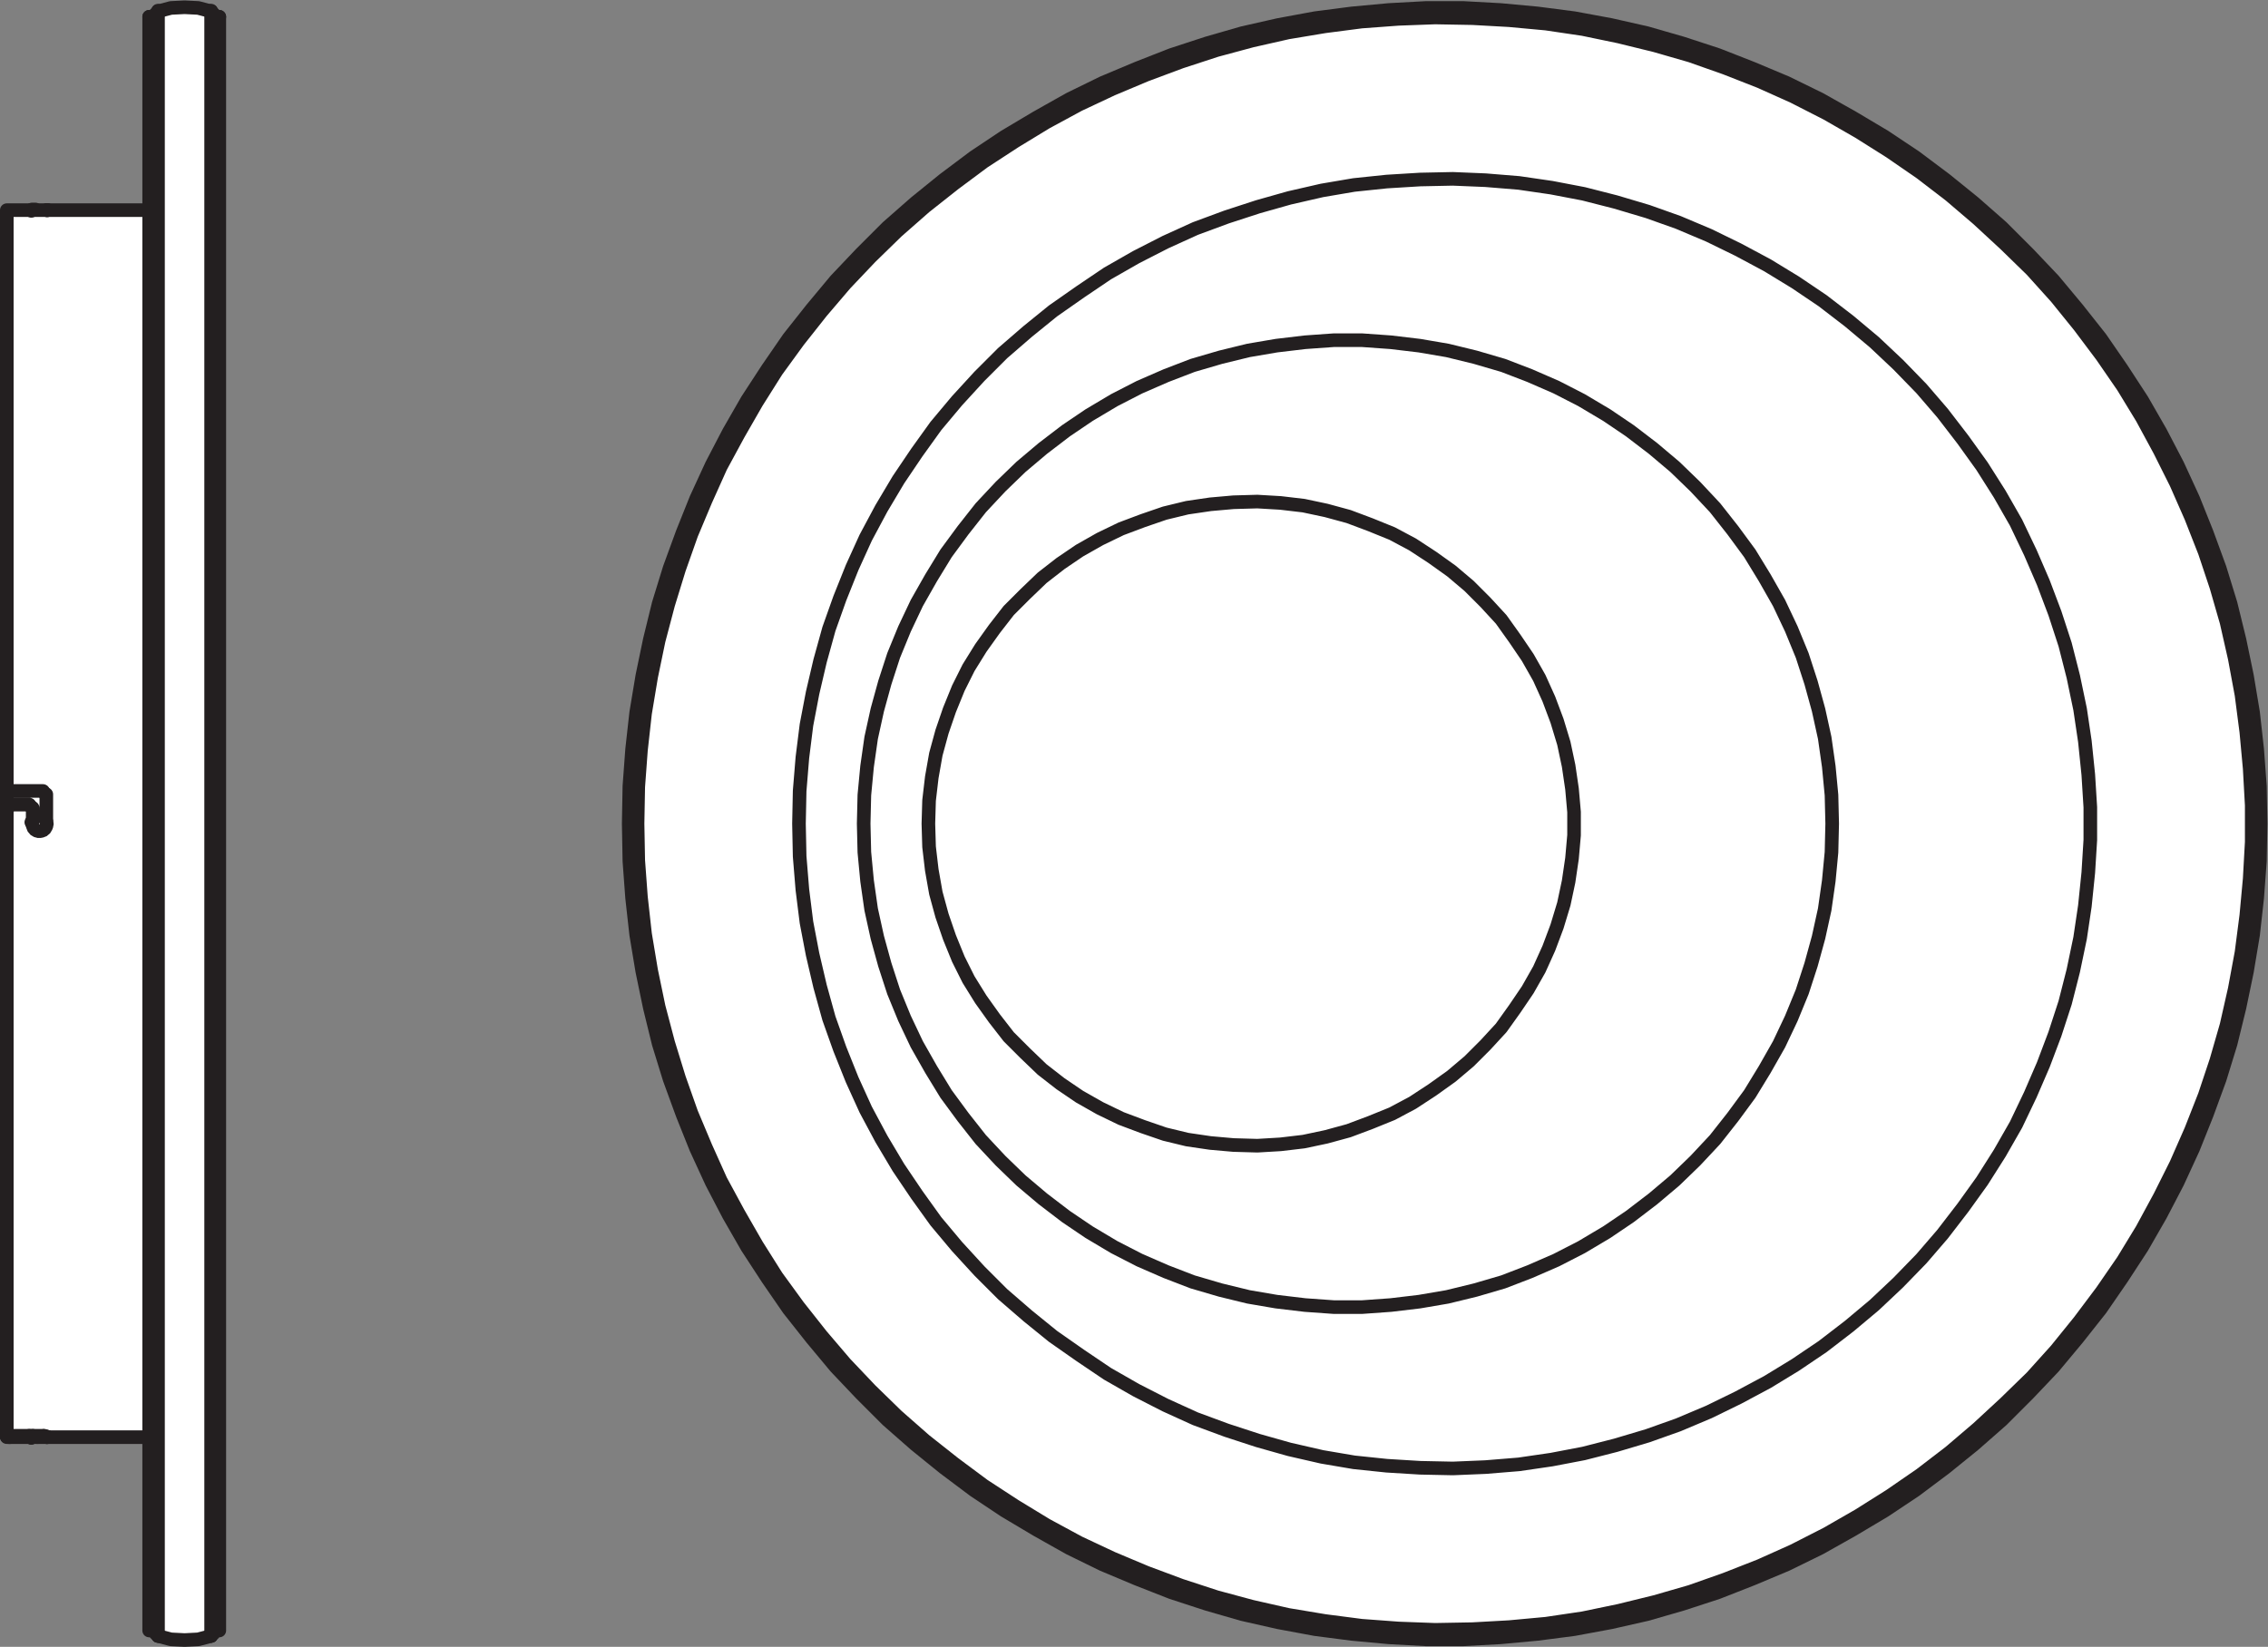<?xml version="1.0" encoding="UTF-8" standalone="no"?>
<svg
   xmlns:dc="http://purl.org/dc/elements/1.1/"
   xmlns:cc="http://creativecommons.org/ns#"
   xmlns:rdf="http://www.w3.org/1999/02/22-rdf-syntax-ns#"
   xmlns:svg="http://www.w3.org/2000/svg"
   xmlns="http://www.w3.org/2000/svg"
   viewBox="0 0 157.413 114.333"
   height="114.333"
   width="157.413"
   xml:space="preserve"
   id="svg2"
   version="1.1"><rect x="0" y="0" width="157.413" height="114.333" fill="#808080" stroke="none"/><defs
     id="defs6" /><g
     transform="matrix(1.333,0,0,-1.333,0,114.333)"
     id="g10"><g
       transform="scale(0.1)"
       id="g12"><path
         id="path14"
         style="fill:#ffffff;fill-opacity:1;fill-rule:nonzero;stroke:none"
         d="m 81.887,748.328 v 103.52 l 6.949,1.734 6.945,0.352 6.949,-0.352 6.95,-1.734 1.386,-1.391 V 7.016 L 109.68,5.621 102.73,3.891 95.781,3.543 88.836,3.891 81.887,5.621 V 109.145 l -78.156,0.343 -0.062,638.84 H 81.887" /><path
         id="path16"
         style="fill:#ffffff;fill-opacity:1;fill-rule:nonzero;stroke:none"
         d="m 332.203,428.738 0.348,-19.105 1.387,-18.762 2.085,-19.105 3.125,-18.762 3.821,-18.406 4.519,-18.414 5.555,-18.414 6.254,-17.715 7.297,-17.715 7.64,-17.367 8.68,-16.676 9.734,-16.676 10.075,-15.98 10.765,-15.629 11.465,-14.942 12.504,-14.59 12.852,-13.89 13.55,-13.203 13.895,-12.852 14.59,-12.16 15.285,-11.465 15.633,-10.766 16.324,-9.726 16.328,-9.379 17.024,-8.34 17.367,-7.988 17.718,-6.949 18.063,-5.902 18.066,-5.215 18.407,-4.512 18.761,-3.824 18.758,-2.777 18.762,-1.738 19.101,-1.039 19.106,-0.348 18.762,0.691 19.105,1.387 18.758,2.434 18.762,3.129 18.406,4.164 18.414,4.863 18.062,5.562 17.719,6.598 17.715,7.297 17.023,8.336 17.02,8.688 16.328,9.727 15.977,10.418 15.292,10.77 14.93,11.808 14.25,12.508 13.89,13.203 13.2,13.547 12.51,14.238 11.81,14.59 11.46,15.637 10.42,15.629 9.73,16.328 9.03,16.676 8.34,17.019 7.64,17.371 6.6,18.067 5.91,18.058 5.21,18.071 4.17,18.754 3.47,18.414 2.43,19.105 1.74,18.758 1.04,19.105 v 18.758 l -1.04,19.106 -1.74,18.761 -2.43,19.106 -3.47,18.41 -4.17,18.758 -5.21,18.066 -5.91,18.063 -6.6,18.062 -7.64,17.371 -8.34,17.02 -9.03,16.676 -9.73,16.328 -10.42,15.629 -11.46,15.636 -11.81,14.59 -12.51,14.243 -13.2,13.546 -13.89,13.204 -14.25,12.503 -14.93,11.813 -15.292,10.766 -15.977,10.425 -16.328,9.727 -17.02,8.68 -17.023,8.339 -17.715,7.297 -17.719,6.594 -18.062,5.563 -18.414,4.863 -18.406,4.164 -18.762,3.133 -18.758,2.429 -19.105,1.387 -18.762,0.699 -19.106,-0.351 -19.101,-1.039 -18.762,-1.739 -18.758,-2.781 -18.761,-3.816 -18.407,-4.516 -18.066,-5.211 -18.063,-5.91 -17.718,-6.945 -17.367,-7.989 -17.024,-8.339 -16.328,-9.375 -16.324,-9.727 -15.633,-10.773 -15.285,-11.465 -14.59,-12.156 -13.895,-12.852 -13.55,-13.199 -12.852,-13.899 -12.504,-14.59 -11.465,-14.933 -10.765,-15.637 -10.075,-15.98 -9.734,-16.672 -8.68,-16.672 -7.64,-17.375 -7.297,-17.715 -6.254,-17.715 -5.555,-18.414 -4.519,-18.406 -3.821,-18.414 -3.125,-18.762 -2.085,-19.105 -1.387,-18.758 -0.348,-19.102" /><path
         id="path18"
         style="fill:none;stroke:#231f20;stroke-width:7.087;stroke-linecap:round;stroke-linejoin:round;stroke-miterlimit:10;stroke-dasharray:none;stroke-opacity:1"
         d="m 114.188,848.969 h -1.418 m -33.336,0 h -1.77 m 0,-100.715 H 24.465" /><path
         id="path20"
         style="fill:none;stroke:#231f20;stroke-width:7.087;stroke-linecap:round;stroke-linejoin:round;stroke-miterlimit:10;stroke-dasharray:none;stroke-opacity:1"
         d="M 16.309,748.254 H 3.543 V 109.57" /><path
         id="path22"
         style="fill:none;stroke:#231f20;stroke-width:7.087;stroke-linecap:round;stroke-linejoin:round;stroke-miterlimit:10;stroke-dasharray:none;stroke-opacity:1"
         d="m 5.32,109.926 v -0.356 m 9.926,0.356 v -0.356 m 1.773,327.321 v -5.672 m 0,-321.293 v -0.356 m 7.094,334.414 v -12.765 m 0,-321.649 v -0.355 m -7.805,320.23 0.711,1.774 m 5.32,14.539 H 5.32 m 9.926,-7.094 H 5.32" /><path
         id="path24"
         style="fill:none;stroke:#231f20;stroke-width:7.087;stroke-linecap:round;stroke-linejoin:round;stroke-miterlimit:10;stroke-dasharray:none;stroke-opacity:1"
         d="M 77.664,848.969 V 8.504 M 79.434,848.969 V 8.504 M 80.852,850.387 V 7.086 M 82.273,852.16 V 5.668 M 109.934,852.16 V 5.668 M 111.348,850.387 V 7.086 M 112.77,848.969 V 8.504 M 114.188,848.969 V 8.504 M 22.34,109.926 H 5.32 M 15.246,109.57 H 5.32 M 77.664,109.215 H 24.465 m -8.156,0 H 3.543 M 114.188,8.504 h -1.418 m -33.336,0 h -1.77" /><path
         id="path26"
         style="fill:none;stroke:#231f20;stroke-width:7.087;stroke-linecap:round;stroke-linejoin:bevel;stroke-miterlimit:10;stroke-dasharray:none;stroke-opacity:1"
         d="m 327.352,428.738 0.355,-19.508 1.414,-19.152 2.129,-19.148 3.191,-19.153 3.899,-18.793 4.609,-18.793 5.68,-18.441 6.734,-18.437 7.094,-17.735 8.156,-17.73 8.867,-17.024 9.575,-16.668 10.64,-16.312 10.989,-15.957 12.062,-15.25 12.41,-14.895 13.121,-13.832 13.828,-13.828 14.543,-12.766 14.891,-12.058 15.606,-11.703 15.957,-10.641 16.671,-9.926 17.02,-9.574 17.379,-8.512 17.73,-7.445 18.086,-7.098 18.442,-6.024 18.437,-5.32 18.793,-4.254 19.153,-3.551 19.148,-2.48 19.152,-1.773 19.504,-1.062 h 19.153 l 19.5,1.062 19.152,1.773 19.148,2.48 19.153,3.551 18.793,4.254 18.441,5.32 18.438,6.024 18.085,7.098 17.735,7.445 17.375,8.512 17.019,9.574 16.672,9.926 15.957,10.641 15.602,11.703 14.9,12.058 14.54,12.766 13.82,13.828 13.13,13.832 12.41,14.895 12.06,15.25 10.99,15.957 10.64,16.312 9.57,16.668 8.87,17.024 8.16,17.73 7.09,17.735 6.74,18.437 5.67,18.441 4.61,18.793 3.9,18.793 3.19,19.153 2.13,19.148 1.42,19.152 0.35,19.508 -0.35,19.5 -1.42,19.153 -2.13,19.148 -3.19,19.152 -3.9,18.793 -4.61,18.793 -5.67,18.446 -6.74,18.433 -7.09,17.739 -8.16,17.726 -8.87,17.024 -9.57,16.668 -10.64,16.316 -10.99,15.957 -12.06,15.246 -12.41,14.895 -13.13,13.832 -13.82,13.828 -14.54,12.769 -14.9,12.055 -15.602,11.703 -15.957,10.641 -16.672,9.925 -17.019,9.579 -17.375,8.507 -17.735,7.45 -18.085,7.093 -18.438,6.032 -18.441,5.316 -18.793,4.258 -19.153,3.543 -19.148,2.48 -19.152,1.774 -19.5,1.066 h -19.153 l -19.504,-1.066 -19.152,-1.774 -19.148,-2.48 -19.153,-3.543 -18.793,-4.258 -18.437,-5.316 -18.442,-6.032 -18.086,-7.093 -17.73,-7.45 -17.379,-8.507 -17.02,-9.579 -16.671,-9.925 -15.957,-10.641 -15.606,-11.703 -14.891,-12.055 -14.543,-12.769 -13.828,-13.828 -13.121,-13.832 -12.41,-14.895 -12.062,-15.246 -10.989,-15.957 -10.64,-16.316 -9.575,-16.668 -8.867,-17.024 -8.156,-17.726 -7.094,-17.739 -6.734,-18.433 -5.68,-18.446 -4.609,-18.793 -3.899,-18.793 -3.191,-19.152 -2.129,-19.148 -1.414,-19.153 z" /><path
         id="path28"
         style="fill:none;stroke:#231f20;stroke-width:7.087;stroke-linecap:round;stroke-linejoin:bevel;stroke-miterlimit:10;stroke-dasharray:none;stroke-opacity:1"
         d="m 329.121,428.738 0.359,-19.152 1.415,-19.148 2.128,-19.153 3.196,-19.148 3.894,-18.793 4.614,-18.797 5.675,-18.442 6.383,-18.085 7.445,-17.731 8.161,-17.734 8.859,-17.02 9.578,-16.668 10.281,-16.312 10.996,-15.606 12.055,-15.25 12.414,-14.539 13.121,-14.183 13.832,-13.477 14.184,-12.766 14.894,-12.054 15.606,-11.703 15.957,-10.641 16.668,-9.934 16.664,-9.215 17.379,-8.512 17.73,-7.805 17.735,-6.738 18.437,-6.023 18.442,-5.324 18.793,-4.254 19.152,-3.547 18.793,-2.48 19.508,-1.773 19.148,-1.062 h 19.153 l 19.144,1.062 19.508,1.773 18.793,2.48 19.152,3.547 18.793,4.254 18.442,5.324 18.441,6.023 17.73,6.738 17.731,7.805 17.379,8.512 16.668,9.215 16.664,9.934 15.957,10.641 15.608,11.703 14.89,12.054 14.19,12.766 13.83,13.477 13.12,14.183 12.41,14.539 12.06,15.25 10.99,15.606 10.29,16.312 9.57,16.668 8.87,17.02 8.15,17.734 7.45,17.731 6.39,18.085 5.67,18.442 4.61,18.797 3.9,18.793 3.19,19.148 2.13,19.153 1.42,19.148 0.35,19.152 -0.35,19.145 -1.42,19.148 -2.13,19.153 -3.19,19.152 -3.9,18.793 -4.61,18.797 -5.67,18.437 -6.39,18.086 -7.45,17.735 -8.15,17.73 -8.87,17.024 -9.57,16.667 -10.29,16.309 -10.99,15.606 -12.06,15.25 -12.41,14.539 -13.12,14.183 -13.83,13.481 -14.19,12.761 -14.89,12.063 -15.608,11.699 -15.957,10.637 -16.664,9.933 -16.668,9.219 -17.379,8.512 -17.731,7.801 -17.73,6.738 -18.441,6.027 -18.442,5.321 -18.793,4.254 -19.152,3.55 -18.793,2.481 -19.508,1.769 -19.144,1.067 h -19.153 l -19.148,-1.067 -19.508,-1.769 -18.793,-2.481 -19.152,-3.55 -18.793,-4.254 -18.442,-5.321 -18.437,-6.027 -17.735,-6.738 -17.73,-7.801 -17.379,-8.512 -16.664,-9.219 -16.668,-9.933 -15.957,-10.637 -15.606,-11.699 -14.894,-12.063 -14.184,-12.761 -13.832,-13.481 -13.121,-14.183 -12.414,-14.539 -12.055,-15.25 -10.996,-15.606 -10.281,-16.309 -9.578,-16.667 -8.859,-17.024 -8.161,-17.73 -7.445,-17.735 -6.383,-18.086 -5.675,-18.437 -4.614,-18.797 -3.894,-18.793 -3.196,-19.152 -2.128,-19.153 -1.415,-19.148 z" /><path
         id="path30"
         style="fill:none;stroke:#231f20;stroke-width:7.087;stroke-linecap:round;stroke-linejoin:bevel;stroke-miterlimit:10;stroke-dasharray:none;stroke-opacity:1"
         d="m 330.895,428.738 0.355,-19.152 1.418,-19.508 2.129,-19.148 3.191,-19.153 3.903,-18.793 4.961,-18.793 5.675,-18.441 6.383,-18.086 7.449,-18.086 8.153,-17.375 8.867,-17.023 9.574,-16.668 10.641,-16.313 11.347,-15.605 11.707,-15.25 12.762,-14.891 13.121,-13.828 13.832,-13.477 14.543,-12.769 15.246,-12.055 15.602,-11.348 15.957,-10.641 16.672,-9.934 17.019,-9.215 17.379,-8.512 17.731,-7.445 18.086,-6.742 18.441,-6.027 18.793,-4.969 18.793,-4.25 19.152,-3.195 19.149,-2.48 19.152,-1.418 19.149,-0.711 19.503,0.359 19.149,1.062 19.152,1.773 19.149,3.188 19.152,3.551 18.793,4.609 18.441,5.316 18.086,6.387 18.086,7.09 17.731,8.16 17.023,8.508 17.02,9.578 16.312,10.281 15.606,10.992 15.6,12.062 14.54,12.411 14.19,13.121 13.83,13.476 12.76,14.535 12.42,14.899 11.34,15.601 11,15.957 10.28,16.313 9.22,17.02 8.51,17.378 7.81,17.735 6.73,17.73 6.39,18.442 4.96,18.793 4.61,18.797 3.55,18.792 2.48,19.149 1.77,19.152 1.07,19.504 v 19.153 l -1.07,19.503 -1.77,19.149 -2.48,19.148 -3.55,18.797 -4.61,18.793 -4.96,18.801 -6.39,18.437 -6.73,17.735 -7.81,17.726 -8.51,17.379 -9.22,17.024 -10.28,16.312 -11,15.957 -11.34,15.602 -12.42,14.894 -12.76,14.543 -13.83,13.473 -14.19,13.125 -14.54,12.41 -15.6,12.055 -15.606,10.992 -16.312,10.289 -17.02,9.574 -17.023,8.512 -17.731,8.152 -18.086,7.098 -18.086,6.379 -18.441,5.32 -18.793,4.61 -19.152,3.546 -19.149,3.192 -19.152,1.769 -19.149,1.067 -19.503,0.355 -19.149,-0.707 -19.152,-1.422 -19.149,-2.48 -19.152,-3.192 -18.793,-4.253 -18.793,-4.965 -18.441,-6.032 -18.086,-6.738 -17.731,-7.445 -17.379,-8.512 -17.019,-9.219 -16.672,-9.933 -15.957,-10.637 -15.602,-11.348 -15.246,-12.058 -14.543,-12.77 -13.832,-13.472 -13.121,-13.828 -12.762,-14.895 -11.707,-15.25 -11.347,-15.605 -10.641,-16.313 -9.574,-16.664 -8.867,-17.023 -8.153,-17.375 -7.449,-18.086 -6.383,-18.086 -5.675,-18.446 -4.961,-18.793 -3.903,-18.793 -3.191,-19.152 -2.129,-19.148 -1.418,-19.508 z" /><path
         id="path32"
         style="fill:none;stroke:#231f20;stroke-width:7.087;stroke-linecap:round;stroke-linejoin:bevel;stroke-miterlimit:10;stroke-dasharray:none;stroke-opacity:1"
         d="m 331.961,428.738 0.355,-19.152 1.414,-19.148 2.129,-19.153 3.196,-19.148 3.898,-18.793 4.961,-18.797 5.676,-18.442 6.387,-18.085 7.445,-17.731 7.805,-17.379 9.218,-17.019 9.575,-16.668 10.285,-16.317 11.347,-15.597 12.055,-15.25 12.41,-14.543 13.125,-13.828 13.828,-13.477 14.543,-12.77 15.25,-12.054 15.246,-11.348 16.317,-10.641 16.312,-9.93 17.02,-9.219 17.375,-8.152 17.734,-7.453 18.086,-6.738 18.438,-6.024 18.441,-4.969 18.793,-4.258 19.152,-3.188 19.149,-2.484 19.152,-1.418 19.149,-0.707 19.503,0.352 19.149,1.062 19.152,1.774 19.149,2.84 18.797,3.898 18.793,4.609 18.441,5.324 18.086,6.383 18.086,7.094 17.379,7.797 17.379,8.867 16.664,9.574 16.312,10.285 15.953,10.996 15.25,11.699 14.54,12.41 14.19,13.125 13.83,13.473 12.77,14.187 12.05,14.895 11.71,15.605 10.99,15.957 9.93,16.313 9.22,17.023 8.51,17.02 7.8,17.73 7.1,18.086 6.03,18.086 5.31,18.442 4.26,18.797 3.55,19.148 2.48,19.148 1.77,19.153 1.06,19.148 v 19.153 l -1.06,19.144 -1.77,19.152 -2.48,19.149 -3.55,19.152 -4.26,18.793 -5.31,18.442 -6.03,18.085 -7.1,18.086 -7.8,17.731 -8.51,17.019 -9.22,17.028 -9.93,16.308 -10.99,15.961 -11.71,15.602 -12.05,14.898 -12.77,14.184 -13.83,13.476 -14.19,13.122 -14.54,12.414 -15.25,11.699 -15.953,10.996 -16.312,10.281 -16.664,9.574 -17.379,8.868 -17.379,7.8 -18.086,7.094 -18.086,6.383 -18.441,5.32 -18.793,4.61 -18.797,3.902 -19.149,2.836 -19.152,1.773 -19.149,1.063 -19.503,0.351 -19.149,-0.707 -19.152,-1.414 -19.149,-2.488 -19.152,-3.187 -18.793,-4.258 -18.441,-4.965 -18.438,-6.027 -18.086,-6.739 -17.734,-7.445 -17.375,-8.16 -17.02,-9.219 -16.312,-9.93 -16.317,-10.64 -15.246,-11.348 -15.25,-12.055 -14.543,-12.769 -13.828,-13.473 -13.125,-13.832 -12.41,-14.543 -12.055,-15.246 -11.347,-15.601 -10.285,-16.313 -9.575,-16.672 -9.218,-17.019 -7.805,-17.375 -7.445,-17.735 -6.387,-18.086 -5.676,-18.437 -4.961,-18.797 -3.898,-18.793 -3.196,-19.152 -2.129,-19.153 -1.414,-19.148 z" /><path
         id="path34"
         style="fill:none;stroke:#231f20;stroke-width:7.087;stroke-linecap:round;stroke-linejoin:bevel;stroke-miterlimit:10;stroke-dasharray:none;stroke-opacity:1"
         d="m 416.008,428.738 0.351,-17.027 1.422,-17.371 2.129,-17.024 3.188,-16.668 3.898,-16.668 4.613,-16.667 5.672,-15.958 6.387,-15.957 7.09,-15.605 8.16,-15.25 8.863,-14.895 9.574,-14.183 9.93,-13.832 10.992,-13.121 11.703,-12.77 12.055,-12.054 13.125,-11.348 13.121,-10.641 14.188,-9.926 14.183,-9.574 14.891,-8.511 15.25,-7.801 15.605,-7.094 16.313,-6.027 16.316,-5.325 16.309,-4.605 17.023,-3.902 16.668,-2.836 17.02,-1.774 17.379,-1.066 17.019,-0.355 17.024,0.711 17.379,1.418 17.019,2.484 16.668,3.187 16.668,4.262 16.668,4.961 15.957,5.676 15.957,6.734 15.25,7.449 15.25,8.156 14.539,8.868 14.188,9.574 13.828,10.637 13.117,10.996 12.414,11.703 12.059,12.414 10.99,12.762 10.64,13.832 9.93,13.828 9.22,14.543 8.51,14.89 7.45,15.606 6.74,15.601 6.03,15.961 5.32,16.317 4.25,16.664 3.55,17.019 2.48,16.672 1.78,17.371 1.06,17.028 v 17.019 l -1.06,17.024 -1.78,17.375 -2.48,16.668 -3.55,17.023 -4.25,16.668 -5.32,16.309 -6.03,15.96 -6.74,15.602 -7.45,15.605 -8.51,14.891 -9.22,14.543 -9.93,13.828 -10.64,13.832 -10.99,12.77 -12.059,12.406 -12.414,11.703 -13.117,10.996 -13.828,10.637 -14.188,9.574 -14.539,8.867 -15.25,8.161 -15.25,7.445 -15.957,6.738 -15.957,5.676 -16.668,4.961 -16.668,4.258 -16.668,3.191 -17.019,2.481 -17.379,1.421 -17.024,0.707 -17.019,-0.355 -17.379,-1.063 -17.02,-1.773 -16.668,-2.836 -17.023,-3.902 -16.309,-4.61 -16.316,-5.316 -16.313,-6.031 -15.605,-7.094 -15.25,-7.801 -14.891,-8.512 -14.183,-9.574 -14.188,-9.929 -13.121,-10.641 -13.125,-11.348 -12.055,-12.054 -11.703,-12.77 -10.992,-13.121 -9.93,-13.828 -9.574,-14.188 -8.863,-14.894 -8.16,-15.246 -7.09,-15.602 -6.387,-15.965 -5.672,-15.957 -4.613,-16.664 -3.898,-16.668 -3.188,-16.668 -2.129,-17.023 -1.422,-17.375 z" /><path
         id="path36"
         style="fill:none;stroke:#231f20;stroke-width:7.087;stroke-linecap:round;stroke-linejoin:bevel;stroke-miterlimit:10;stroke-dasharray:none;stroke-opacity:1"
         d="m 449.695,428.738 0.356,-14.898 1.414,-14.895 2.129,-14.89 3.195,-14.539 3.902,-14.188 4.61,-14.183 5.672,-13.832 6.382,-13.477 7.446,-13.121 7.804,-12.77 8.868,-12.054 9.218,-11.703 10.282,-10.993 10.64,-10.285 11.348,-9.574 12.059,-9.219 12.058,-8.156 13.117,-7.805 13.121,-6.738 13.832,-6.023 13.829,-5.325 14.543,-4.254 14.539,-3.546 14.543,-2.485 14.89,-1.769 14.895,-1.067 h 14.898 l 14.891,1.067 14.894,1.769 14.539,2.485 14.543,3.546 14.539,4.254 13.829,5.325 13.828,6.023 13.125,6.738 13.121,7.805 12.054,8.156 12.063,9.219 11.348,9.574 10.632,10.285 10.289,10.993 9.219,11.703 8.867,12.054 7.797,12.77 7.453,13.121 6.379,13.477 5.676,13.832 4.609,14.183 3.903,14.188 3.191,14.539 2.125,14.89 1.418,14.895 0.36,14.898 -0.36,14.891 -1.418,14.894 -2.125,14.899 -3.191,14.535 -3.903,14.184 -4.609,14.187 -5.676,13.828 -6.379,13.481 -7.453,13.117 -7.797,12.769 -8.867,12.055 -9.219,11.703 -10.289,10.992 -10.632,10.286 -11.348,9.574 -12.063,9.222 -12.054,8.157 -13.121,7.801 -13.125,6.738 -13.828,6.027 -13.829,5.32 -14.539,4.254 -14.543,3.551 -14.539,2.481 -14.894,1.769 -14.891,1.067 h -14.898 l -14.895,-1.067 -14.89,-1.769 -14.543,-2.481 -14.539,-3.551 -14.543,-4.254 -13.829,-5.32 -13.832,-6.027 -13.121,-6.738 -13.117,-7.801 -12.058,-8.157 -12.059,-9.222 -11.348,-9.574 -10.64,-10.286 -10.282,-10.992 -9.218,-11.703 -8.868,-12.055 -7.804,-12.769 -7.446,-13.117 -6.382,-13.481 -5.672,-13.828 -4.61,-14.187 -3.902,-14.184 -3.195,-14.535 -2.129,-14.899 -1.414,-14.894 z" /><path
         id="path38"
         style="fill:none;stroke:#231f20;stroke-width:7.087;stroke-linecap:round;stroke-linejoin:bevel;stroke-miterlimit:10;stroke-dasharray:none;stroke-opacity:1"
         d="m 483.387,428.738 0.355,-12.062 1.414,-12.055 2.129,-12.055 3.195,-11.707 3.895,-11.343 4.617,-11.348 5.317,-10.641 6.382,-10.285 7.094,-9.929 7.445,-9.579 8.512,-8.507 8.867,-8.512 9.575,-7.445 9.925,-6.739 10.641,-6.031 10.996,-5.316 11.348,-4.258 11.347,-3.903 11.7,-2.835 12.062,-1.774 12.055,-1.062 12.41,-0.356 12.059,0.711 12.058,1.422 11.699,2.476 11.704,3.196 11.347,4.254 11.348,4.609 10.64,5.672 10.286,6.738 9.929,7.098 9.219,7.801 8.512,8.511 8.16,8.864 7.09,9.929 6.734,9.926 6.031,10.641 4.965,10.996 4.254,11.348 3.547,11.703 2.484,11.699 1.774,12.062 1.062,12.055 v 12.055 l -1.062,12.062 -1.774,12.055 -2.484,11.703 -3.547,11.699 -4.254,11.348 -4.965,10.996 -6.031,10.641 -6.734,9.925 -7.09,9.934 -8.16,8.859 -8.512,8.52 -9.219,7.797 -9.929,7.094 -10.286,6.738 -10.64,5.676 -11.348,4.609 -11.347,4.258 -11.704,3.187 -11.699,2.485 -12.058,1.418 -12.059,0.707 -12.41,-0.352 -12.055,-1.066 -12.062,-1.774 -11.7,-2.836 -11.347,-3.898 -11.348,-4.262 -10.996,-5.316 -10.641,-6.028 -9.925,-6.742 -9.575,-7.445 -8.867,-8.512 -8.512,-8.508 -7.445,-9.578 -7.094,-9.929 -6.382,-10.286 -5.317,-10.636 -4.617,-11.348 -3.895,-11.348 -3.195,-11.699 -2.129,-12.062 -1.414,-12.055 z" /><path
         id="path40"
         style="fill:none;stroke:#231f20;stroke-width:7.087;stroke-linecap:round;stroke-linejoin:round;stroke-miterlimit:10;stroke-dasharray:none;stroke-opacity:1"
         d="m 18.082,109.215 h 1.422" /><path
         id="path42"
         style="fill:none;stroke:#231f20;stroke-width:7.087;stroke-linecap:round;stroke-linejoin:round;stroke-miterlimit:10;stroke-dasharray:none;stroke-opacity:1"
         d="M 24.465,109.215 H 19.504" /><path
         id="path44"
         style="fill:none;stroke:#231f20;stroke-width:7.087;stroke-linecap:round;stroke-linejoin:bevel;stroke-miterlimit:10;stroke-dasharray:none;stroke-opacity:1"
         d="M 24.465,748.254 H 18.082" /><path
         id="path46"
         style="fill:none;stroke:#231f20;stroke-width:7.087;stroke-linecap:round;stroke-linejoin:bevel;stroke-miterlimit:10;stroke-dasharray:none;stroke-opacity:1"
         d="M 18.438,748.609 H 16.668" /><path
         id="path48"
         style="fill:none;stroke:#231f20;stroke-width:7.087;stroke-linecap:round;stroke-linejoin:bevel;stroke-miterlimit:10;stroke-dasharray:none;stroke-opacity:1"
         d="m 82.273,851.805 6.738,1.773 7.09,0.356 7.093,-0.356 6.739,-1.773" /><path
         id="path50"
         style="fill:none;stroke:#231f20;stroke-width:7.087;stroke-linecap:round;stroke-linejoin:bevel;stroke-miterlimit:10;stroke-dasharray:none;stroke-opacity:1"
         d="M 109.934,5.668 103.195,3.895 96.102,3.535 89.012,3.895 82.273,5.668" /><path
         id="path52"
         style="fill:none;stroke:#231f20;stroke-width:7.087;stroke-linecap:round;stroke-linejoin:bevel;stroke-miterlimit:10;stroke-dasharray:none;stroke-opacity:1"
         d="M 4.605,109.215 H 5.32" /><path
         id="path54"
         style="fill:none;stroke:#231f20;stroke-width:7.087;stroke-linecap:round;stroke-linejoin:bevel;stroke-miterlimit:10;stroke-dasharray:none;stroke-opacity:1"
         d="m 22.34,109.57 h 0.707" /><path
         id="path56"
         style="fill:none;stroke:#231f20;stroke-width:7.087;stroke-linecap:round;stroke-linejoin:bevel;stroke-miterlimit:10;stroke-dasharray:none;stroke-opacity:1"
         d="m 17.375,431.219 1.414,1.062 2.129,0.352 1.773,-0.707 1.066,-1.067 0.707,-1.769 -0.351,-1.774 -1.066,-1.773 -1.77,-0.707 h -1.773 l -1.773,1.062 -0.711,1.774 -0.351,1.773" /><path
         id="path58"
         style="fill:none;stroke:#231f20;stroke-width:7.087;stroke-linecap:round;stroke-linejoin:bevel;stroke-miterlimit:10;stroke-dasharray:none;stroke-opacity:1"
         d="m 109.934,851.805 1.062,-1.418" /><path
         id="path60"
         style="fill:none;stroke:#231f20;stroke-width:7.087;stroke-linecap:round;stroke-linejoin:bevel;stroke-miterlimit:10;stroke-dasharray:none;stroke-opacity:1"
         d="M 110.996,7.086 109.934,5.668" /><path
         id="path62"
         style="fill:none;stroke:#231f20;stroke-width:7.087;stroke-linecap:round;stroke-linejoin:bevel;stroke-miterlimit:10;stroke-dasharray:none;stroke-opacity:1"
         d="m 81.207,850.387 1.066,1.418" /><path
         id="path64"
         style="fill:none;stroke:#231f20;stroke-width:7.087;stroke-linecap:round;stroke-linejoin:bevel;stroke-miterlimit:10;stroke-dasharray:none;stroke-opacity:1"
         d="M 82.273,5.668 81.207,7.086" /><path
         id="path66"
         style="fill:none;stroke:#231f20;stroke-width:7.087;stroke-linecap:round;stroke-linejoin:bevel;stroke-miterlimit:10;stroke-dasharray:none;stroke-opacity:1"
         d="M 112.77,10.273 112.414,9.211 111.348,8.859" /><path
         id="path68"
         style="fill:none;stroke:#231f20;stroke-width:7.087;stroke-linecap:round;stroke-linejoin:bevel;stroke-miterlimit:10;stroke-dasharray:none;stroke-opacity:1"
         d="M 80.852,8.859 79.785,9.566" /><path
         id="path70"
         style="fill:none;stroke:#231f20;stroke-width:7.087;stroke-linecap:round;stroke-linejoin:bevel;stroke-miterlimit:10;stroke-dasharray:none;stroke-opacity:1"
         d="m 111.348,848.969 1.066,-0.36 0.356,-1.058" /><path
         id="path72"
         style="fill:none;stroke:#231f20;stroke-width:7.087;stroke-linecap:round;stroke-linejoin:bevel;stroke-miterlimit:10;stroke-dasharray:none;stroke-opacity:1"
         d="m 79.785,848.258 1.066,0.711" /><path
         id="path74"
         style="fill:none;stroke:#231f20;stroke-width:7.087;stroke-linecap:round;stroke-linejoin:bevel;stroke-miterlimit:10;stroke-dasharray:none;stroke-opacity:1"
         d="m 22.34,445.402 1.067,-0.355 0.351,-1.063" /><path
         id="path76"
         style="fill:none;stroke:#231f20;stroke-width:7.087;stroke-linecap:round;stroke-linejoin:bevel;stroke-miterlimit:10;stroke-dasharray:none;stroke-opacity:1"
         d="m 15.246,438.309 1.062,-0.352 0.359,-1.066" /><path
         id="path78"
         style="fill:none;stroke:#231f20;stroke-width:7.087;stroke-linecap:round;stroke-linejoin:bevel;stroke-miterlimit:10;stroke-dasharray:none;stroke-opacity:1"
         d="m 3.898,436.891 1.422,1.418" /><path
         id="path80"
         style="fill:none;stroke:#231f20;stroke-width:7.087;stroke-linecap:round;stroke-linejoin:bevel;stroke-miterlimit:10;stroke-dasharray:none;stroke-opacity:1"
         d="m 5.32,445.758 -1.066,0.351 -0.355,1.067" /><path
         id="path82"
         style="fill:none;stroke:#231f20;stroke-width:7.087;stroke-linecap:round;stroke-linejoin:round;stroke-miterlimit:10;stroke-dasharray:none;stroke-opacity:1"
         d="m 24.113,109.57 -1.066,0.356" /><path
         id="path84"
         style="fill:none;stroke:#231f20;stroke-width:7.087;stroke-linecap:round;stroke-linejoin:round;stroke-miterlimit:10;stroke-dasharray:none;stroke-opacity:1"
         d="m 24.82,109.215 h -0.707" /><path
         id="path86"
         style="fill:none;stroke:#231f20;stroke-width:7.087;stroke-linecap:round;stroke-linejoin:round;stroke-miterlimit:10;stroke-dasharray:none;stroke-opacity:1"
         d="m 24.82,748.254 h -0.707" /><path
         id="path88"
         style="fill:none;stroke:#231f20;stroke-width:7.087;stroke-linecap:round;stroke-linejoin:round;stroke-miterlimit:10;stroke-dasharray:none;stroke-opacity:1"
         d="m 16.309,748.254 v -0.356" /><path
         id="path90"
         style="fill:none;stroke:#231f20;stroke-width:7.087;stroke-linecap:round;stroke-linejoin:round;stroke-miterlimit:10;stroke-dasharray:none;stroke-opacity:1"
         d="m 24.465,748.254 h 0.355" /><path
         id="path92"
         style="fill:none;stroke:#231f20;stroke-width:7.087;stroke-linecap:round;stroke-linejoin:round;stroke-miterlimit:10;stroke-dasharray:none;stroke-opacity:1"
         d="m 16.309,109.215 v -0.352" /><path
         id="path94"
         style="fill:none;stroke:#231f20;stroke-width:7.087;stroke-linecap:round;stroke-linejoin:round;stroke-miterlimit:10;stroke-dasharray:none;stroke-opacity:1"
         d="m 24.465,109.215 h 0.355" /><path
         id="path96"
         style="fill:none;stroke:#231f20;stroke-width:7.087;stroke-linecap:round;stroke-linejoin:round;stroke-miterlimit:10;stroke-dasharray:none;stroke-opacity:1"
         d="M 5.32,109.926 H 3.543" /><path
         id="path98"
         style="fill:none;stroke:#231f20;stroke-width:7.087;stroke-linecap:round;stroke-linejoin:round;stroke-miterlimit:10;stroke-dasharray:none;stroke-opacity:1"
         d="m 16.309,109.215 v -0.352" /><path
         id="path100"
         style="fill:none;stroke:#231f20;stroke-width:7.087;stroke-linecap:round;stroke-linejoin:round;stroke-miterlimit:10;stroke-dasharray:none;stroke-opacity:1"
         d="M 17.02,748.254 H 16.309" /><path
         id="path102"
         style="fill:none;stroke:#231f20;stroke-width:7.087;stroke-linecap:round;stroke-linejoin:round;stroke-miterlimit:10;stroke-dasharray:none;stroke-opacity:1"
         d="m 15.246,109.57 h 1.773" /><path
         id="path104"
         style="fill:none;stroke:#231f20;stroke-width:7.087;stroke-linecap:round;stroke-linejoin:round;stroke-miterlimit:10;stroke-dasharray:none;stroke-opacity:1"
         d="m 3.543,109.57 h 1.062" /></g></g></svg>